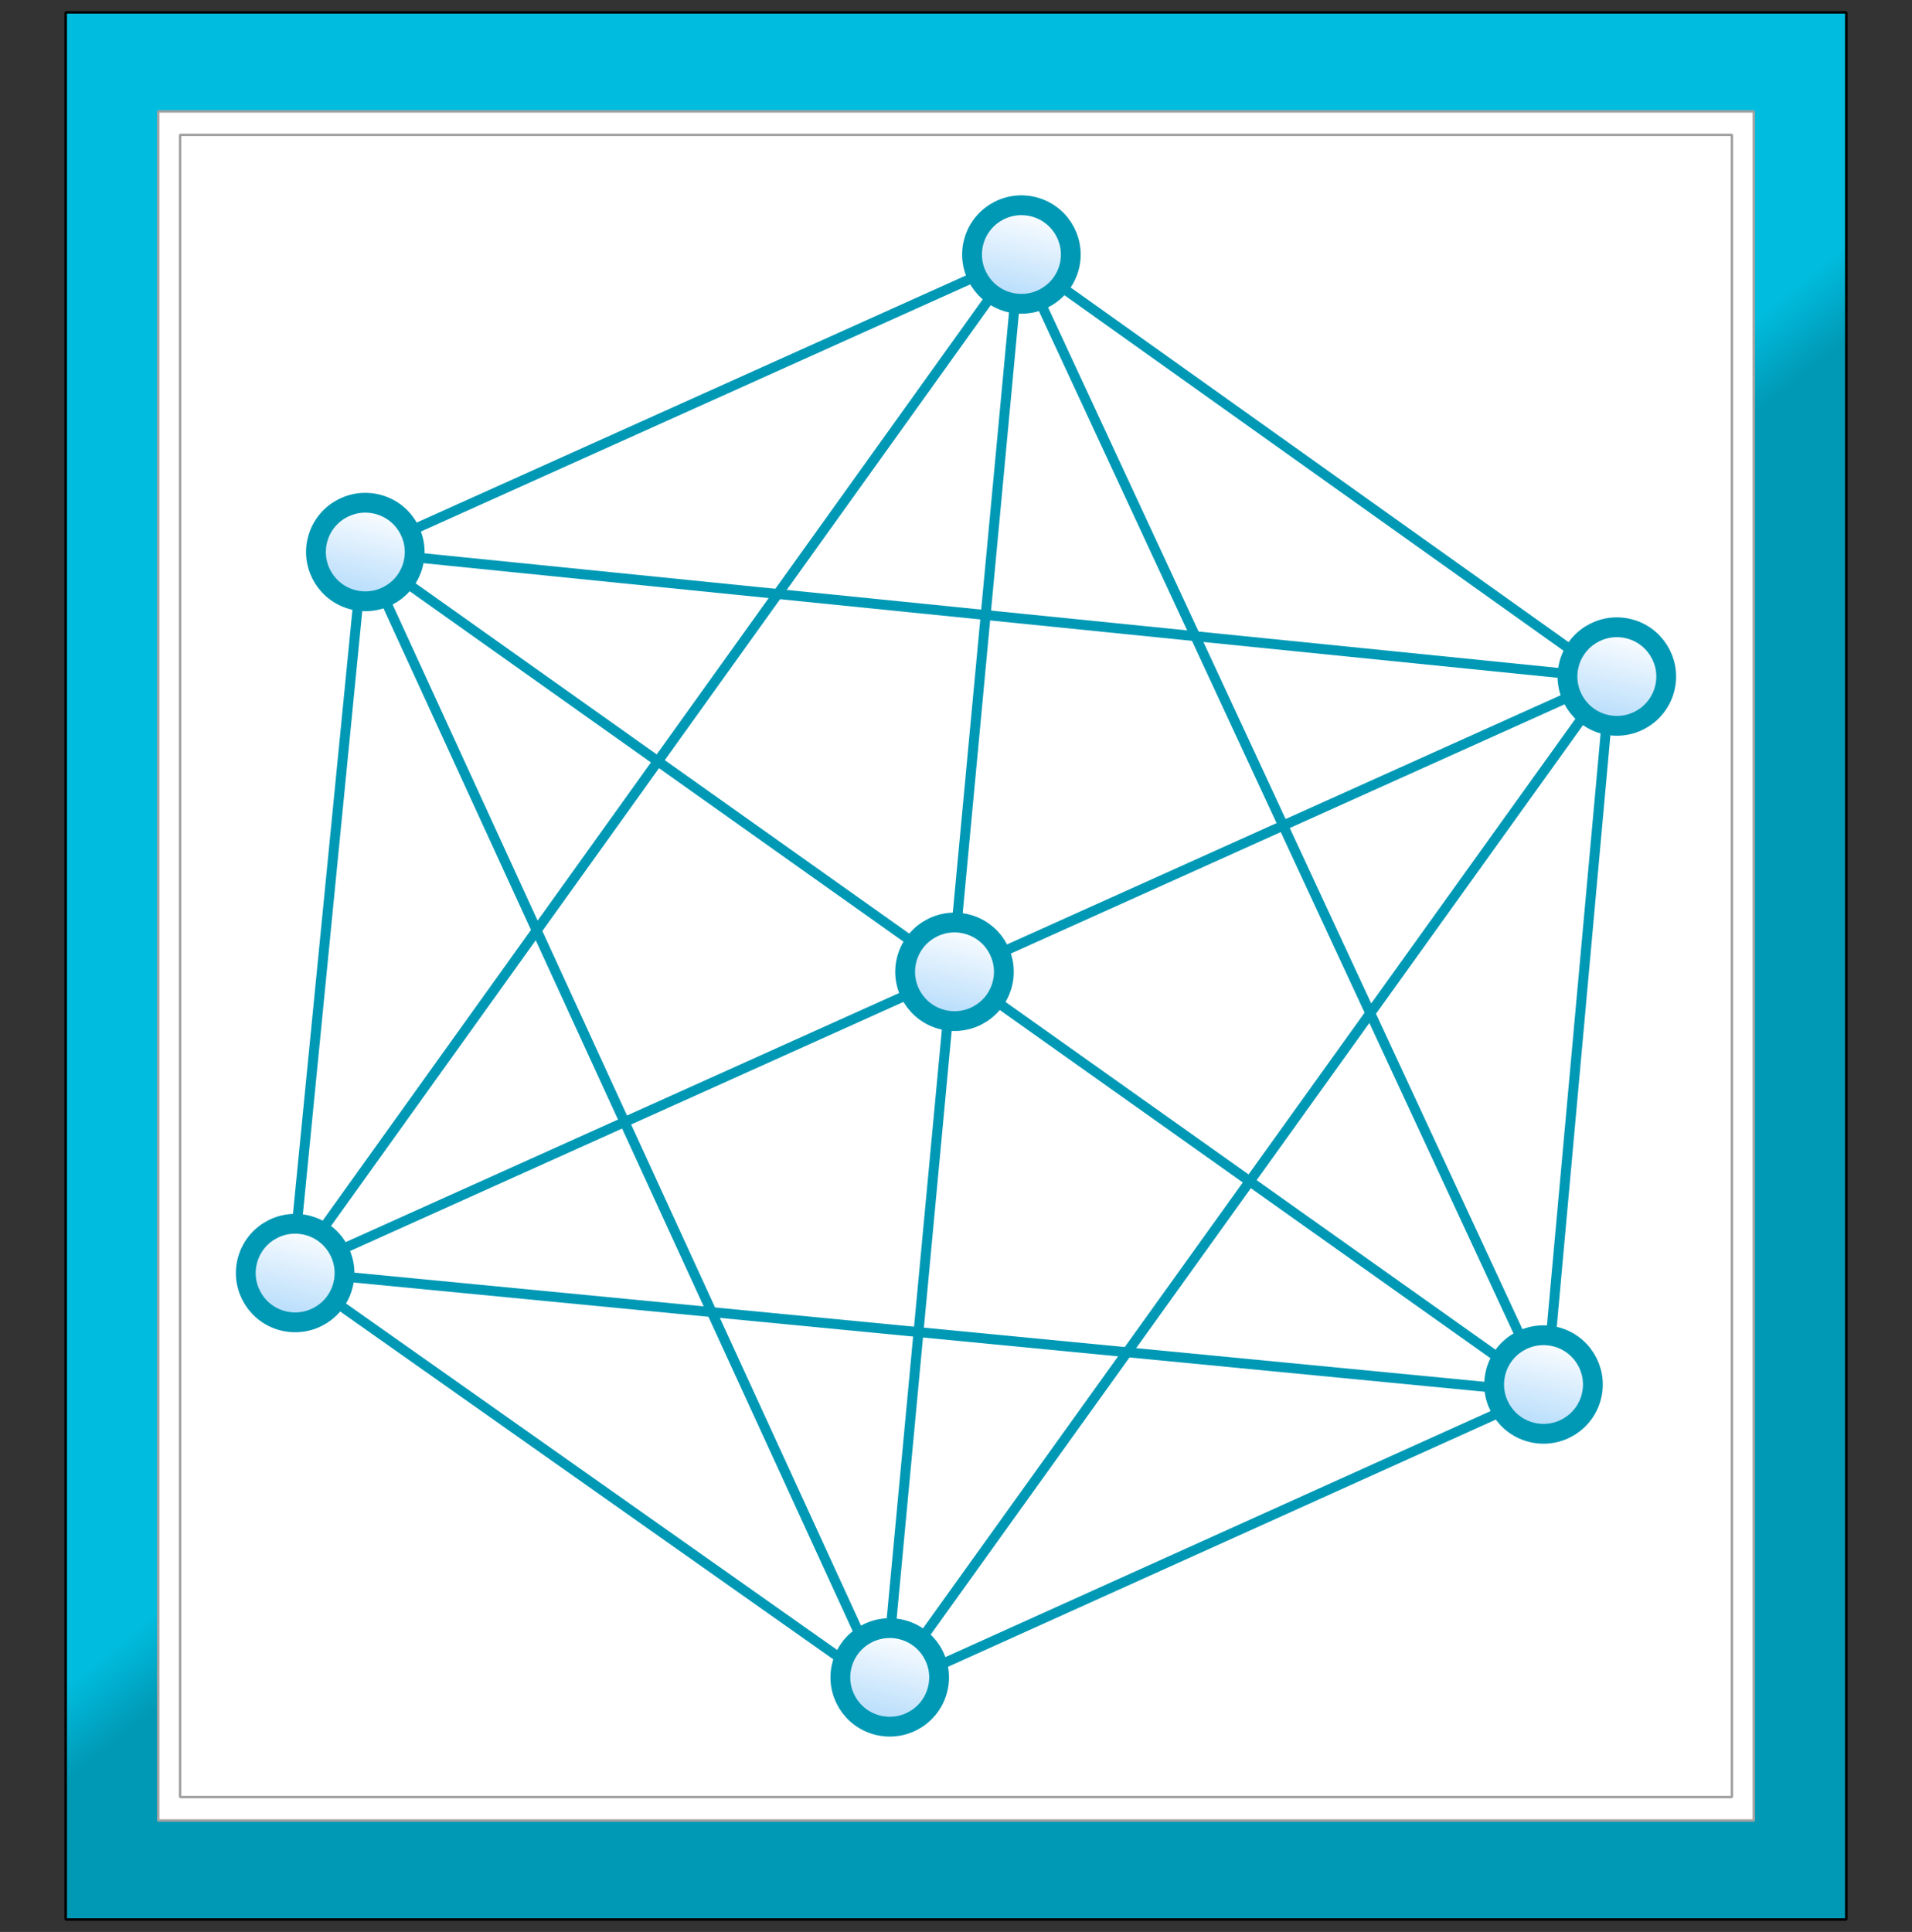 <?xml version="1.0" standalone="no"?><!DOCTYPE svg PUBLIC "-//W3C//DTD SVG 1.1//EN" "http://www.w3.org/Graphics/SVG/1.1/DTD/svg11.dtd"><svg width="193px" height="195px" version="1.1" xmlns="http://www.w3.org/2000/svg" xmlns:xlink="http://www.w3.org/1999/xlink" xml:space="preserve" style="fill-rule:evenodd;clip-rule:evenodd;stroke-miterlimit:1.414;"><rect width="100%" height="100%" fill="#333333" stroke="none"/><g id="Layer_18"><g><rect x="6.633" y="1.25" width="179.734" height="192.5" style="fill:url(#_Linear1);fill-rule:nonzero;"/><rect x="6.633" y="1.25" width="179.734" height="192.5" style="fill:black;fill-opacity:0;fill-rule:nonzero;stroke-width:0.25px;stroke:black;"/></g><g><rect x="15.967" y="11.247" width="161.066" height="172.506" style="fill:white;fill-rule:nonzero;"/><rect x="15.967" y="11.247" width="161.066" height="172.506" style="fill:black;fill-opacity:0;fill-rule:nonzero;stroke-width:0.25px;stroke:rgb(162,162,162);"/></g><g><rect x="18.177" y="13.614" width="156.646" height="167.772" style="fill:white;fill-rule:nonzero;"/><rect x="18.177" y="13.614" width="156.646" height="167.772" style="fill:black;fill-opacity:0;fill-rule:nonzero;stroke-width:0.25px;stroke:rgb(162,162,162);"/></g></g><g id="Layer_10_Copy_Copy_Copy"><g><path d="M102.879,25.933L156.047,140.454" style="fill:url(#_Linear2);fill-rule:nonzero;"/><path d="M102.879,25.933L156.047,140.454" style="fill:black;fill-opacity:0;fill-rule:nonzero;stroke-width:1px;stroke:rgb(0,153,181);"/></g><g><path d="M162.577,68.452L89.335,170.558" style="fill:url(#_Linear3);fill-rule:nonzero;"/><path d="M162.577,68.452L89.335,170.558" style="fill:black;fill-opacity:0;fill-rule:nonzero;stroke-width:1px;stroke:rgb(0,153,181);"/></g><g><path d="M156.047,140.454L89.335,170.558" style="fill:url(#_Linear4);fill-rule:nonzero;"/><path d="M156.047,140.454L89.335,170.558" style="fill:black;fill-opacity:0;fill-rule:nonzero;stroke-width:1px;stroke:rgb(0,153,181);"/></g><g><path d="M162.577,68.452L156.047,140.454" style="fill:url(#_Linear5);fill-rule:nonzero;"/><path d="M162.577,68.452L156.047,140.454" style="fill:black;fill-opacity:0;fill-rule:nonzero;stroke-width:1px;stroke:rgb(0,153,181);"/></g><g><path d="M102.879,25.933L162.577,68.452" style="fill:url(#_Linear6);fill-rule:nonzero;"/><path d="M102.879,25.933L162.577,68.452" style="fill:black;fill-opacity:0;fill-rule:nonzero;stroke-width:1px;stroke:rgb(0,153,181);"/></g><g><path d="M29.5,128.35L89.335,170.558" style="fill:url(#_Linear7);fill-rule:nonzero;"/><path d="M29.5,128.35L89.335,170.558" style="fill:black;fill-opacity:0;fill-rule:nonzero;stroke-width:1px;stroke:rgb(0,153,181);"/></g><g><path d="M36.652,55.727L29.5,128.35" style="fill:url(#_Linear8);fill-rule:nonzero;"/><path d="M36.652,55.727L29.5,128.35" style="fill:black;fill-opacity:0;fill-rule:nonzero;stroke-width:1px;stroke:rgb(0,153,181);"/></g><g><path d="M102.879,25.933L36.652,55.727" style="fill:url(#_Linear9);fill-rule:nonzero;"/><path d="M102.879,25.933L36.652,55.727" style="fill:black;fill-opacity:0;fill-rule:nonzero;stroke-width:1px;stroke:rgb(0,153,181);"/></g><g><path d="M29.5,128.35L154.804,140.454" style="fill:url(#_Linear10);fill-rule:nonzero;"/><path d="M29.5,128.35L154.804,140.454" style="fill:black;fill-opacity:0;fill-rule:nonzero;stroke-width:1px;stroke:rgb(0,153,181);"/></g><g><path d="M36.652,55.727L162.577,68.452" style="fill:url(#_Linear11);fill-rule:nonzero;"/><path d="M36.652,55.727L162.577,68.452" style="fill:black;fill-opacity:0;fill-rule:nonzero;stroke-width:1px;stroke:rgb(0,153,181);"/></g><g><path d="M102.879,25.933L29.5,128.35" style="fill:url(#_Linear12);fill-rule:nonzero;"/><path d="M102.879,25.933L29.5,128.35" style="fill:black;fill-opacity:0;fill-rule:nonzero;stroke-width:1px;stroke:rgb(0,153,181);"/></g><g><path d="M36.652,55.727L89.335,170.558" style="fill:url(#_Linear13);fill-rule:nonzero;"/><path d="M36.652,55.727L89.335,170.558" style="fill:black;fill-opacity:0;fill-rule:nonzero;stroke-width:1px;stroke:rgb(0,153,181);"/></g><g><path d="M36.652,55.727L156.047,140.454" style="fill:url(#_Linear14);fill-rule:nonzero;"/><path d="M36.652,55.727L156.047,140.454" style="fill:black;fill-opacity:0;fill-rule:nonzero;stroke-width:1px;stroke:rgb(0,153,181);"/></g><g><path d="M162.577,68.452L29.5,128.35" style="fill:url(#_Linear15);fill-rule:nonzero;"/><path d="M162.577,68.452L29.5,128.35" style="fill:black;fill-opacity:0;fill-rule:nonzero;stroke-width:1px;stroke:rgb(0,153,181);"/></g><g><path d="M102.879,25.933L89.335,170.558" style="fill:url(#_Linear16);fill-rule:nonzero;"/><path d="M102.879,25.933L89.335,170.558" style="fill:black;fill-opacity:0;fill-rule:nonzero;stroke-width:1px;stroke:rgb(0,153,181);"/></g></g><g id="Layer_11_Copy_Copy_Copy"><g><path d="M30.912,123.651C33.593,124.268 35.266,126.938 34.648,129.615C34.03,132.291 31.355,133.96 28.673,133.343C25.992,132.726 24.32,130.056 24.938,127.38C25.556,124.703 28.231,123.034 30.912,123.651Z" style="fill:url(#_Linear17);fill-rule:nonzero;"/><path d="M30.912,123.651C33.593,124.268 35.266,126.938 34.648,129.615C34.03,132.291 31.355,133.96 28.673,133.343C25.992,132.726 24.32,130.056 24.938,127.38C25.556,124.703 28.231,123.034 30.912,123.651Z" style="fill:black;fill-opacity:0;fill-rule:nonzero;stroke-width:2px;stroke:rgb(0,153,181);"/></g><g><path d="M37.996,50.872C40.677,51.489 42.35,54.159 41.731,56.836C41.113,59.512 38.438,61.182 35.757,60.565C33.076,59.948 31.403,57.278 32.021,54.601C32.639,51.925 35.314,50.255 37.996,50.872Z" style="fill:url(#_Linear18);fill-rule:nonzero;"/><path d="M37.996,50.872C40.677,51.489 42.35,54.159 41.731,56.836C41.113,59.512 38.438,61.182 35.757,60.565C33.076,59.948 31.403,57.278 32.021,54.601C32.639,51.925 35.314,50.255 37.996,50.872Z" style="fill:black;fill-opacity:0;fill-rule:nonzero;stroke-width:2px;stroke:rgb(0,153,181);"/></g><g><path d="M97.469,93.244C100.15,93.862 101.823,96.531 101.205,99.208C100.586,101.884 97.912,103.554 95.23,102.937C92.549,102.32 90.876,99.65 91.495,96.973C92.113,94.297 94.788,92.627 97.469,93.244Z" style="fill:url(#_Linear19);fill-rule:nonzero;"/><path d="M97.469,93.244C100.15,93.862 101.823,96.531 101.205,99.208C100.586,101.884 97.912,103.554 95.23,102.937C92.549,102.32 90.876,99.65 91.495,96.973C92.113,94.297 94.788,92.627 97.469,93.244Z" style="fill:black;fill-opacity:0;fill-rule:nonzero;stroke-width:2px;stroke:rgb(0,153,181);"/></g><g><path d="M90.931,164.462C93.612,165.079 95.285,167.749 94.666,170.426C94.048,173.102 91.373,174.772 88.692,174.155C86.011,173.537 84.338,170.868 84.956,168.191C85.575,165.515 88.249,163.845 90.931,164.462Z" style="fill:url(#_Linear20);fill-rule:nonzero;"/><path d="M90.931,164.462C93.612,165.079 95.285,167.749 94.666,170.426C94.048,173.102 91.373,174.772 88.692,174.155C86.011,173.537 84.338,170.868 84.956,168.191C85.575,165.515 88.249,163.845 90.931,164.462Z" style="fill:black;fill-opacity:0;fill-rule:nonzero;stroke-width:2px;stroke:rgb(0,153,181);"/></g><g><path d="M104.223,20.846C106.904,21.463 108.577,24.132 107.959,26.809C107.34,29.485 104.665,31.155 101.984,30.538C99.303,29.921 97.63,27.251 98.248,24.574C98.867,21.898 101.541,20.228 104.223,20.846Z" style="fill:url(#_Linear21);fill-rule:nonzero;"/><path d="M104.223,20.846C106.904,21.463 108.577,24.132 107.959,26.809C107.34,29.485 104.665,31.155 101.984,30.538C99.303,29.921 97.63,27.251 98.248,24.574C98.867,21.898 101.541,20.228 104.223,20.846Z" style="fill:black;fill-opacity:0;fill-rule:nonzero;stroke-width:2px;stroke:rgb(0,153,181);"/></g><g><path d="M164.327,63.442C167.008,64.059 168.68,66.729 168.062,69.405C167.444,72.082 164.769,73.751 162.088,73.134C159.407,72.517 157.734,69.847 158.352,67.171C158.97,64.494 161.645,62.825 164.327,63.442Z" style="fill:url(#_Linear22);fill-rule:nonzero;"/><path d="M164.327,63.442C167.008,64.059 168.68,66.729 168.062,69.405C167.444,72.082 164.769,73.751 162.088,73.134C159.407,72.517 157.734,69.847 158.352,67.171C158.97,64.494 161.645,62.825 164.327,63.442Z" style="fill:black;fill-opacity:0;fill-rule:nonzero;stroke-width:2px;stroke:rgb(0,153,181);"/></g><g><path d="M156.925,134.901C159.606,135.518 161.279,138.188 160.66,140.864C160.042,143.541 157.367,145.21 154.686,144.593C152.005,143.976 150.332,141.306 150.95,138.63C151.569,135.953 154.243,134.284 156.925,134.901Z" style="fill:url(#_Linear23);fill-rule:nonzero;"/><path d="M156.925,134.901C159.606,135.518 161.279,138.188 160.66,140.864C160.042,143.541 157.367,145.21 154.686,144.593C152.005,143.976 150.332,141.306 150.95,138.63C151.569,135.953 154.243,134.284 156.925,134.901Z" style="fill:black;fill-opacity:0;fill-rule:nonzero;stroke-width:2px;stroke:rgb(0,153,181);"/></g></g><defs><linearGradient id="_Linear1" x1="0" y1="0" x2="1" y2="0" gradientUnits="userSpaceOnUse" gradientTransform="matrix(115.53,147.464,-147.464,115.53,38.735,23.768)"><stop offset="0%" style="stop-color:rgb(0,188,222);stop-opacity:1"/><stop offset="50%" style="stop-color:rgb(0,188,222);stop-opacity:1"/><stop offset="54%" style="stop-color:rgb(0,153,181);stop-opacity:1"/><stop offset="100%" style="stop-color:rgb(0,153,181);stop-opacity:1"/></linearGradient><linearGradient id="_Linear2" x1="0" y1="0" x2="1" y2="0" gradientUnits="userSpaceOnUse" gradientTransform="matrix(7.01239e-15,-114.521,114.521,7.01239e-15,129.463,140.454)"><stop offset="0%" style="stop-color:white;stop-opacity:1"/><stop offset="100%" style="stop-color:rgb(179,219,251);stop-opacity:1"/></linearGradient><linearGradient id="_Linear3" x1="0" y1="0" x2="1" y2="0" gradientUnits="userSpaceOnUse" gradientTransform="matrix(6.25219e-15,-102.106,102.106,6.25219e-15,125.956,170.558)"><stop offset="0%" style="stop-color:white;stop-opacity:1"/><stop offset="100%" style="stop-color:rgb(179,219,251);stop-opacity:1"/></linearGradient><linearGradient id="_Linear4" x1="0" y1="0" x2="1" y2="0" gradientUnits="userSpaceOnUse" gradientTransform="matrix(1.84334e-15,-30.104,30.104,1.84334e-15,122.691,170.558)"><stop offset="0%" style="stop-color:white;stop-opacity:1"/><stop offset="100%" style="stop-color:rgb(179,219,251);stop-opacity:1"/></linearGradient><linearGradient id="_Linear5" x1="0" y1="0" x2="1" y2="0" gradientUnits="userSpaceOnUse" gradientTransform="matrix(4.40885e-15,-72.002,72.002,4.40885e-15,159.312,140.454)"><stop offset="0%" style="stop-color:white;stop-opacity:1"/><stop offset="100%" style="stop-color:rgb(179,219,251);stop-opacity:1"/></linearGradient><linearGradient id="_Linear6" x1="0" y1="0" x2="1" y2="0" gradientUnits="userSpaceOnUse" gradientTransform="matrix(2.60354e-15,-42.519,42.519,2.60354e-15,132.728,68.452)"><stop offset="0%" style="stop-color:white;stop-opacity:1"/><stop offset="100%" style="stop-color:rgb(179,219,251);stop-opacity:1"/></linearGradient><linearGradient id="_Linear7" x1="0" y1="0" x2="1" y2="0" gradientUnits="userSpaceOnUse" gradientTransform="matrix(2.58449e-15,-42.208,42.208,2.58449e-15,59.418,170.558)"><stop offset="0%" style="stop-color:white;stop-opacity:1"/><stop offset="100%" style="stop-color:rgb(179,219,251);stop-opacity:1"/></linearGradient><linearGradient id="_Linear8" x1="0" y1="0" x2="1" y2="0" gradientUnits="userSpaceOnUse" gradientTransform="matrix(4.44688e-15,-72.623,72.623,4.44688e-15,33.076,128.35)"><stop offset="0%" style="stop-color:white;stop-opacity:1"/><stop offset="100%" style="stop-color:rgb(179,219,251);stop-opacity:1"/></linearGradient><linearGradient id="_Linear9" x1="0" y1="0" x2="1" y2="0" gradientUnits="userSpaceOnUse" gradientTransform="matrix(1.82436e-15,-29.794,29.794,1.82436e-15,69.765,55.727)"><stop offset="0%" style="stop-color:white;stop-opacity:1"/><stop offset="100%" style="stop-color:rgb(179,219,251);stop-opacity:1"/></linearGradient><linearGradient id="_Linear10" x1="0" y1="0" x2="1" y2="0" gradientUnits="userSpaceOnUse" gradientTransform="matrix(7.41156e-16,-12.104,12.104,7.41156e-16,92.152,140.454)"><stop offset="0%" style="stop-color:white;stop-opacity:1"/><stop offset="100%" style="stop-color:rgb(179,219,251);stop-opacity:1"/></linearGradient><linearGradient id="_Linear11" x1="0" y1="0" x2="1" y2="0" gradientUnits="userSpaceOnUse" gradientTransform="matrix(7.79182e-16,-12.725,12.725,7.79182e-16,99.614,68.452)"><stop offset="0%" style="stop-color:white;stop-opacity:1"/><stop offset="100%" style="stop-color:rgb(179,219,251);stop-opacity:1"/></linearGradient><linearGradient id="_Linear12" x1="0" y1="0" x2="1" y2="0" gradientUnits="userSpaceOnUse" gradientTransform="matrix(6.27123e-15,-102.417,102.417,6.27123e-15,66.19,128.35)"><stop offset="0%" style="stop-color:white;stop-opacity:1"/><stop offset="100%" style="stop-color:rgb(179,219,251);stop-opacity:1"/></linearGradient><linearGradient id="_Linear13" x1="0" y1="0" x2="1" y2="0" gradientUnits="userSpaceOnUse" gradientTransform="matrix(7.03137e-15,-114.831,114.831,7.03137e-15,62.993,170.558)"><stop offset="0%" style="stop-color:white;stop-opacity:1"/><stop offset="100%" style="stop-color:rgb(179,219,251);stop-opacity:1"/></linearGradient><linearGradient id="_Linear14" x1="0" y1="0" x2="1" y2="0" gradientUnits="userSpaceOnUse" gradientTransform="matrix(5.18803e-15,-84.727,84.727,5.18803e-15,96.35,140.454)"><stop offset="0%" style="stop-color:white;stop-opacity:1"/><stop offset="100%" style="stop-color:rgb(179,219,251);stop-opacity:1"/></linearGradient><linearGradient id="_Linear15" x1="0" y1="0" x2="1" y2="0" gradientUnits="userSpaceOnUse" gradientTransform="matrix(3.66769e-15,-59.898,59.898,3.66769e-15,96.039,128.35)"><stop offset="0%" style="stop-color:white;stop-opacity:1"/><stop offset="100%" style="stop-color:rgb(179,219,251);stop-opacity:1"/></linearGradient><linearGradient id="_Linear16" x1="0" y1="0" x2="1" y2="0" gradientUnits="userSpaceOnUse" gradientTransform="matrix(8.85573e-15,-144.625,144.625,8.85573e-15,96.107,170.558)"><stop offset="0%" style="stop-color:white;stop-opacity:1"/><stop offset="100%" style="stop-color:rgb(179,219,251);stop-opacity:1"/></linearGradient><linearGradient id="_Linear17" x1="0" y1="0" x2="1" y2="0" gradientUnits="userSpaceOnUse" gradientTransform="matrix(-2.238,9.689,-9.689,-2.238,30.847,123.62)"><stop offset="0%" style="stop-color:white;stop-opacity:1"/><stop offset="100%" style="stop-color:rgb(179,219,251);stop-opacity:1"/></linearGradient><linearGradient id="_Linear18" x1="0" y1="0" x2="1" y2="0" gradientUnits="userSpaceOnUse" gradientTransform="matrix(-2.238,9.688,-9.688,-2.238,37.958,50.87)"><stop offset="0%" style="stop-color:white;stop-opacity:1"/><stop offset="100%" style="stop-color:rgb(179,219,251);stop-opacity:1"/></linearGradient><linearGradient id="_Linear19" x1="0" y1="0" x2="1" y2="0" gradientUnits="userSpaceOnUse" gradientTransform="matrix(-2.238,9.689,-9.689,-2.238,97.393,93.253)"><stop offset="0%" style="stop-color:white;stop-opacity:1"/><stop offset="100%" style="stop-color:rgb(179,219,251);stop-opacity:1"/></linearGradient><linearGradient id="_Linear20" x1="0" y1="0" x2="1" y2="0" gradientUnits="userSpaceOnUse" gradientTransform="matrix(-2.238,9.689,-9.689,-2.238,90.827,164.443)"><stop offset="0%" style="stop-color:white;stop-opacity:1"/><stop offset="100%" style="stop-color:rgb(179,219,251);stop-opacity:1"/></linearGradient><linearGradient id="_Linear21" x1="0" y1="0" x2="1" y2="0" gradientUnits="userSpaceOnUse" gradientTransform="matrix(-2.238,9.688,-9.688,-2.238,104.176,20.883)"><stop offset="0%" style="stop-color:white;stop-opacity:1"/><stop offset="100%" style="stop-color:rgb(179,219,251);stop-opacity:1"/></linearGradient><linearGradient id="_Linear22" x1="0" y1="0" x2="1" y2="0" gradientUnits="userSpaceOnUse" gradientTransform="matrix(-2.238,9.688,-9.688,-2.238,164.24,63.489)"><stop offset="0%" style="stop-color:white;stop-opacity:1"/><stop offset="100%" style="stop-color:rgb(179,219,251);stop-opacity:1"/></linearGradient><linearGradient id="_Linear23" x1="0" y1="0" x2="1" y2="0" gradientUnits="userSpaceOnUse" gradientTransform="matrix(-2.238,9.689,-9.689,-2.238,156.81,134.92)"><stop offset="0%" style="stop-color:white;stop-opacity:1"/><stop offset="100%" style="stop-color:rgb(179,219,251);stop-opacity:1"/></linearGradient></defs></svg>